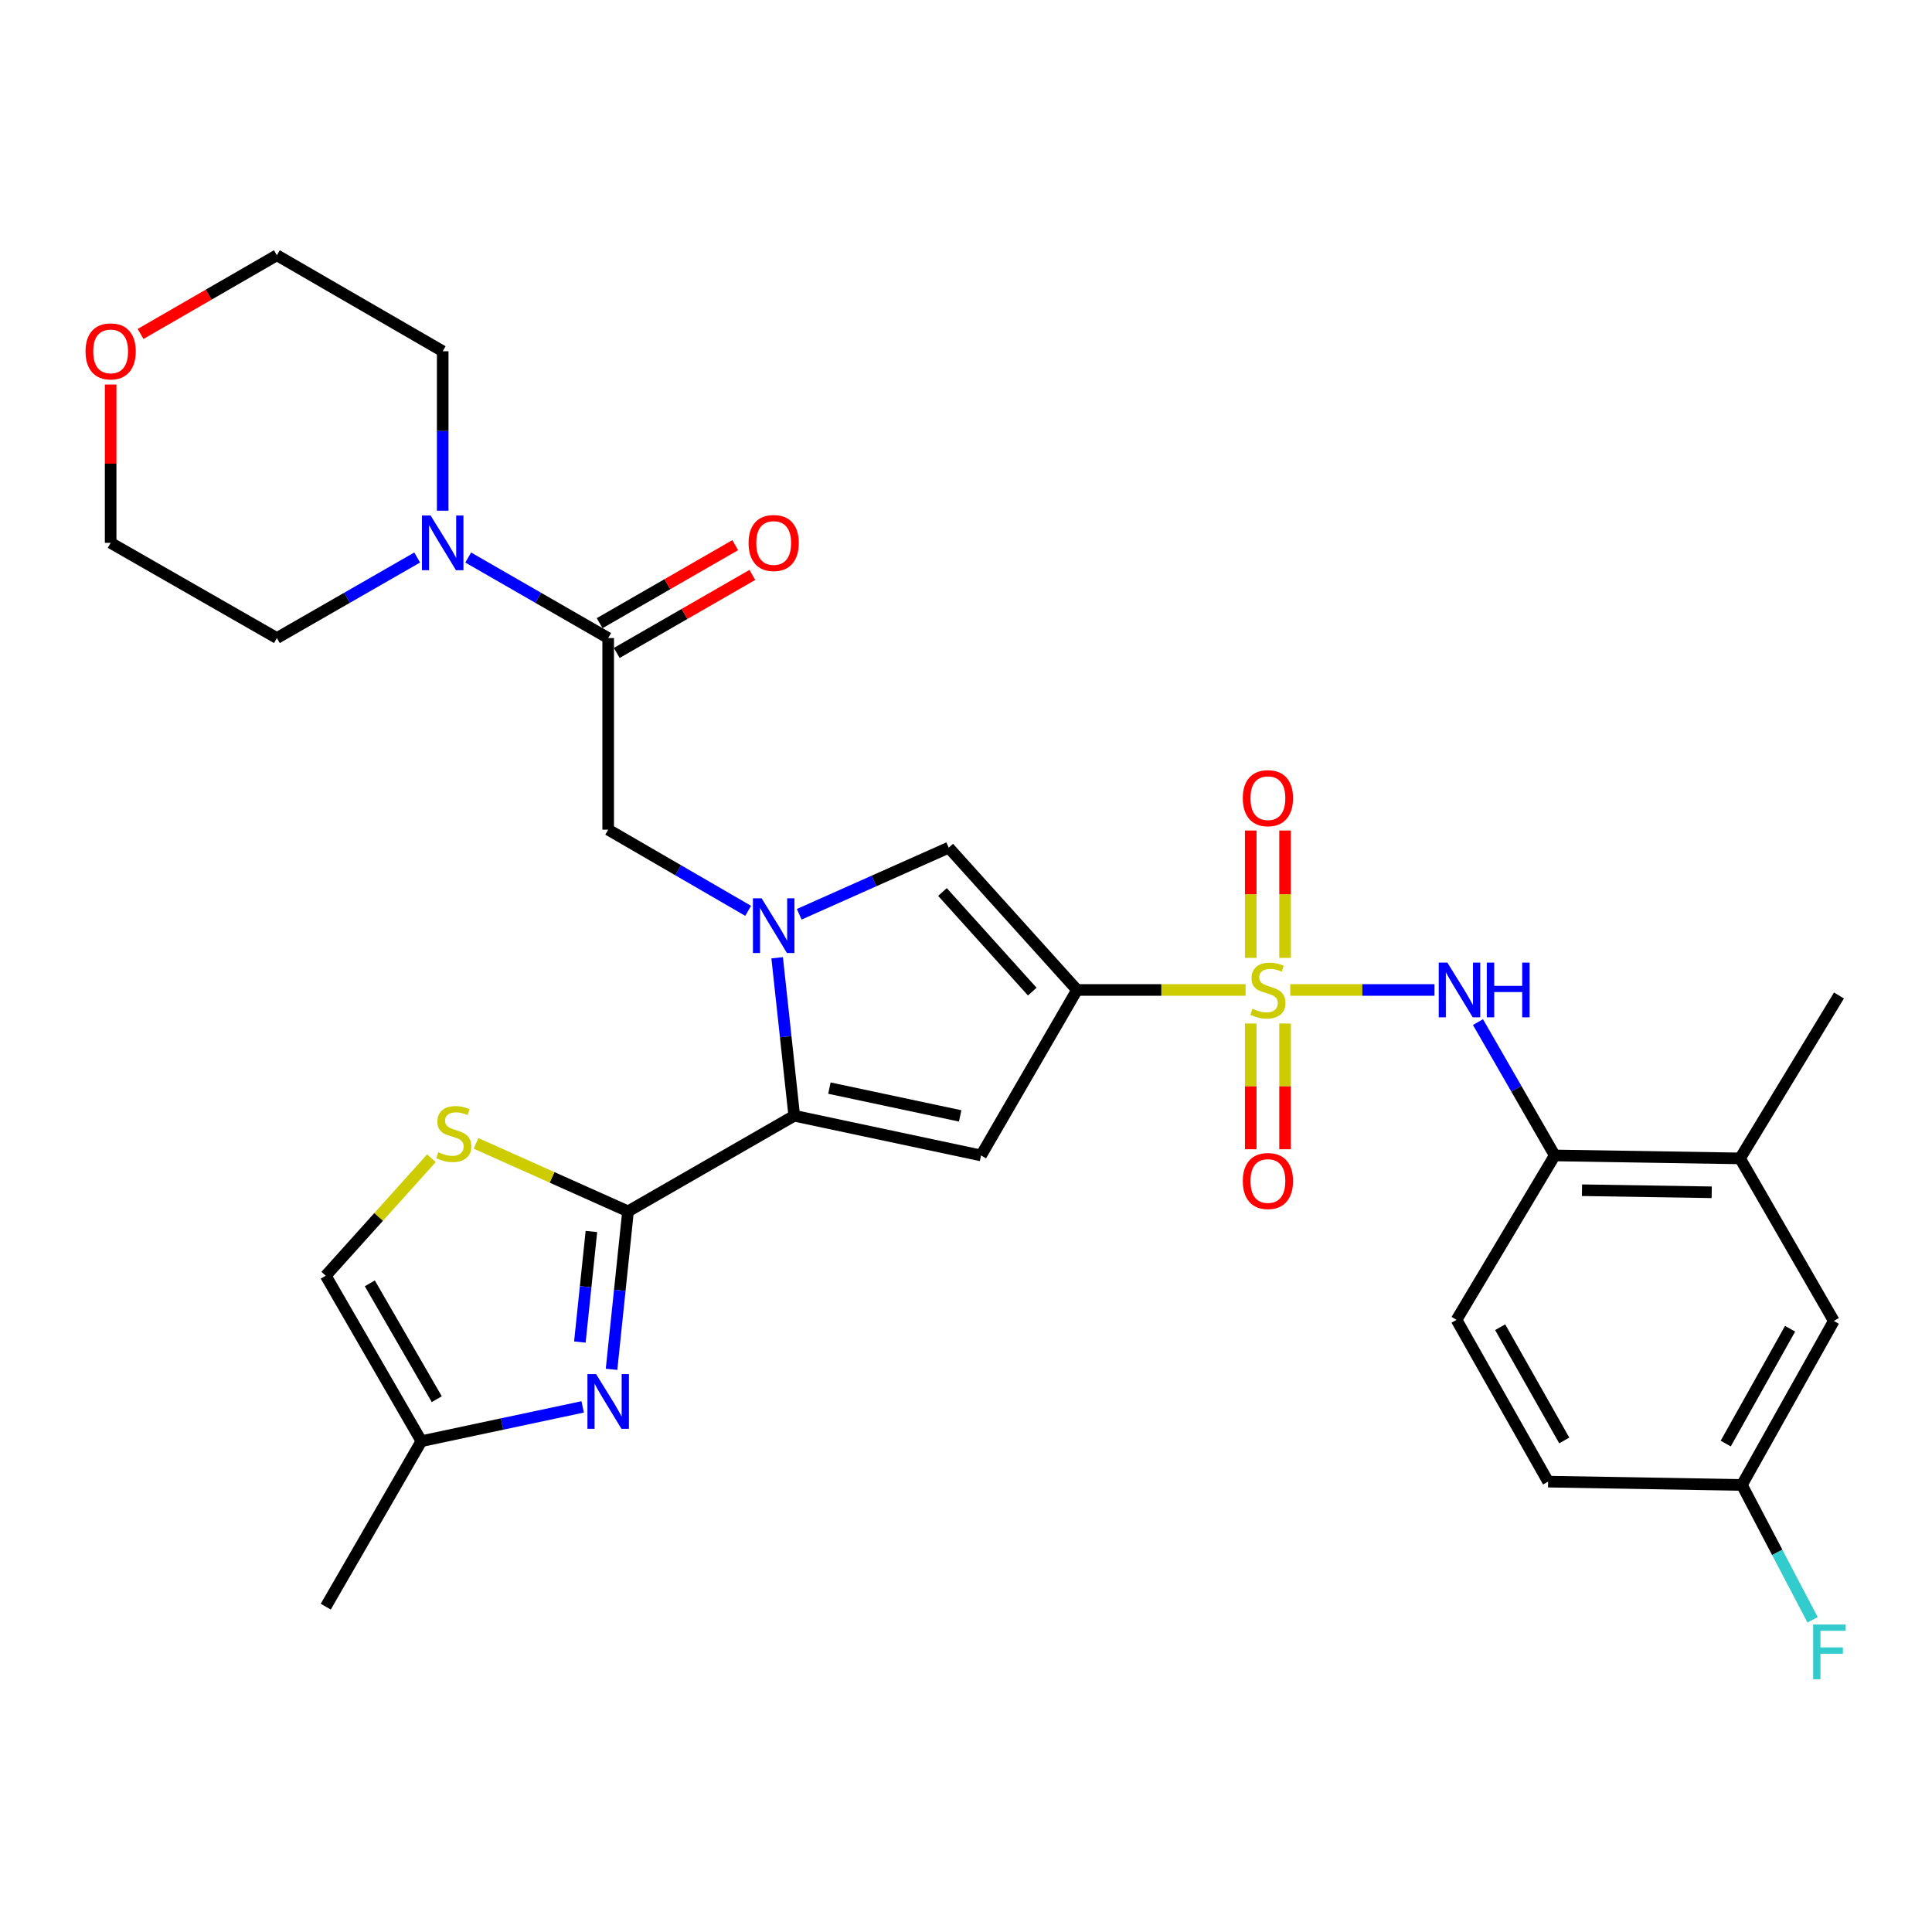<?xml version='1.0' encoding='iso-8859-1'?>
<svg version='1.1' baseProfile='full'
              xmlns='http://www.w3.org/2000/svg'
                      xmlns:rdkit='http://www.rdkit.org/xml'
                      xmlns:xlink='http://www.w3.org/1999/xlink'
                  xml:space='preserve'
width='1000px' height='1000px' viewBox='0 0 1000 1000'>
<!-- END OF HEADER -->
<rect style='opacity:1.0;fill:#FFFFFF;stroke:none' width='1000' height='1000' x='0' y='0'> </rect>
<path class='bond-0' d='M 644.717,512.406 L 601.091,512.406' style='fill:none;fill-rule:evenodd;stroke:#CCCC00;stroke-width:6px;stroke-linecap:butt;stroke-linejoin:miter;stroke-opacity:1' />
<path class='bond-0' d='M 601.091,512.406 L 557.465,512.406' style='fill:none;fill-rule:evenodd;stroke:#000000;stroke-width:6px;stroke-linecap:butt;stroke-linejoin:miter;stroke-opacity:1' />
<path class='bond-7' d='M 667.825,512.406 L 705.159,512.406' style='fill:none;fill-rule:evenodd;stroke:#CCCC00;stroke-width:6px;stroke-linecap:butt;stroke-linejoin:miter;stroke-opacity:1' />
<path class='bond-7' d='M 705.159,512.406 L 742.493,512.406' style='fill:none;fill-rule:evenodd;stroke:#0000FF;stroke-width:6px;stroke-linecap:butt;stroke-linejoin:miter;stroke-opacity:1' />
<path class='bond-15' d='M 665.153,495.802 L 665.153,462.841' style='fill:none;fill-rule:evenodd;stroke:#CCCC00;stroke-width:6px;stroke-linecap:butt;stroke-linejoin:miter;stroke-opacity:1' />
<path class='bond-15' d='M 665.153,462.841 L 665.153,429.88' style='fill:none;fill-rule:evenodd;stroke:#FF0000;stroke-width:6px;stroke-linecap:butt;stroke-linejoin:miter;stroke-opacity:1' />
<path class='bond-15' d='M 647.38,495.802 L 647.38,462.841' style='fill:none;fill-rule:evenodd;stroke:#CCCC00;stroke-width:6px;stroke-linecap:butt;stroke-linejoin:miter;stroke-opacity:1' />
<path class='bond-15' d='M 647.38,462.841 L 647.38,429.88' style='fill:none;fill-rule:evenodd;stroke:#FF0000;stroke-width:6px;stroke-linecap:butt;stroke-linejoin:miter;stroke-opacity:1' />
<path class='bond-16' d='M 647.38,529.756 L 647.38,562.303' style='fill:none;fill-rule:evenodd;stroke:#CCCC00;stroke-width:6px;stroke-linecap:butt;stroke-linejoin:miter;stroke-opacity:1' />
<path class='bond-16' d='M 647.38,562.303 L 647.38,594.851' style='fill:none;fill-rule:evenodd;stroke:#FF0000;stroke-width:6px;stroke-linecap:butt;stroke-linejoin:miter;stroke-opacity:1' />
<path class='bond-16' d='M 665.153,529.756 L 665.153,562.303' style='fill:none;fill-rule:evenodd;stroke:#CCCC00;stroke-width:6px;stroke-linecap:butt;stroke-linejoin:miter;stroke-opacity:1' />
<path class='bond-16' d='M 665.153,562.303 L 665.153,594.851' style='fill:none;fill-rule:evenodd;stroke:#FF0000;stroke-width:6px;stroke-linecap:butt;stroke-linejoin:miter;stroke-opacity:1' />
<path class='bond-3' d='M 557.465,512.406 L 507.788,598.054' style='fill:none;fill-rule:evenodd;stroke:#000000;stroke-width:6px;stroke-linecap:butt;stroke-linejoin:miter;stroke-opacity:1' />
<path class='bond-5' d='M 557.465,512.406 L 491.062,438.754' style='fill:none;fill-rule:evenodd;stroke:#000000;stroke-width:6px;stroke-linecap:butt;stroke-linejoin:miter;stroke-opacity:1' />
<path class='bond-5' d='M 534.304,513.26 L 487.822,461.703' style='fill:none;fill-rule:evenodd;stroke:#000000;stroke-width:6px;stroke-linecap:butt;stroke-linejoin:miter;stroke-opacity:1' />
<path class='bond-1' d='M 413.676,473.222 L 452.369,455.988' style='fill:none;fill-rule:evenodd;stroke:#0000FF;stroke-width:6px;stroke-linecap:butt;stroke-linejoin:miter;stroke-opacity:1' />
<path class='bond-1' d='M 452.369,455.988 L 491.062,438.754' style='fill:none;fill-rule:evenodd;stroke:#000000;stroke-width:6px;stroke-linecap:butt;stroke-linejoin:miter;stroke-opacity:1' />
<path class='bond-10' d='M 387.24,471.446 L 351.019,450.439' style='fill:none;fill-rule:evenodd;stroke:#0000FF;stroke-width:6px;stroke-linecap:butt;stroke-linejoin:miter;stroke-opacity:1' />
<path class='bond-10' d='M 351.019,450.439 L 314.797,429.433' style='fill:none;fill-rule:evenodd;stroke:#000000;stroke-width:6px;stroke-linecap:butt;stroke-linejoin:miter;stroke-opacity:1' />
<path class='bond-31' d='M 402.255,495.744 L 406.678,536.625' style='fill:none;fill-rule:evenodd;stroke:#0000FF;stroke-width:6px;stroke-linecap:butt;stroke-linejoin:miter;stroke-opacity:1' />
<path class='bond-31' d='M 406.678,536.625 L 411.1,577.506' style='fill:none;fill-rule:evenodd;stroke:#000000;stroke-width:6px;stroke-linecap:butt;stroke-linejoin:miter;stroke-opacity:1' />
<path class='bond-2' d='M 411.1,577.506 L 507.788,598.054' style='fill:none;fill-rule:evenodd;stroke:#000000;stroke-width:6px;stroke-linecap:butt;stroke-linejoin:miter;stroke-opacity:1' />
<path class='bond-2' d='M 429.298,563.203 L 496.98,577.587' style='fill:none;fill-rule:evenodd;stroke:#000000;stroke-width:6px;stroke-linecap:butt;stroke-linejoin:miter;stroke-opacity:1' />
<path class='bond-4' d='M 411.1,577.506 L 325.067,626.996' style='fill:none;fill-rule:evenodd;stroke:#000000;stroke-width:6px;stroke-linecap:butt;stroke-linejoin:miter;stroke-opacity:1' />
<path class='bond-6' d='M 325.067,626.996 L 320.8,667.877' style='fill:none;fill-rule:evenodd;stroke:#000000;stroke-width:6px;stroke-linecap:butt;stroke-linejoin:miter;stroke-opacity:1' />
<path class='bond-6' d='M 320.8,667.877 L 316.533,708.759' style='fill:none;fill-rule:evenodd;stroke:#0000FF;stroke-width:6px;stroke-linecap:butt;stroke-linejoin:miter;stroke-opacity:1' />
<path class='bond-6' d='M 306.109,637.415 L 303.122,666.032' style='fill:none;fill-rule:evenodd;stroke:#000000;stroke-width:6px;stroke-linecap:butt;stroke-linejoin:miter;stroke-opacity:1' />
<path class='bond-6' d='M 303.122,666.032 L 300.136,694.649' style='fill:none;fill-rule:evenodd;stroke:#0000FF;stroke-width:6px;stroke-linecap:butt;stroke-linejoin:miter;stroke-opacity:1' />
<path class='bond-8' d='M 325.067,626.996 L 285.737,609.406' style='fill:none;fill-rule:evenodd;stroke:#000000;stroke-width:6px;stroke-linecap:butt;stroke-linejoin:miter;stroke-opacity:1' />
<path class='bond-8' d='M 285.737,609.406 L 246.407,591.816' style='fill:none;fill-rule:evenodd;stroke:#CCCC00;stroke-width:6px;stroke-linecap:butt;stroke-linejoin:miter;stroke-opacity:1' />
<path class='bond-13' d='M 301.586,728.201 L 259.848,737.075' style='fill:none;fill-rule:evenodd;stroke:#0000FF;stroke-width:6px;stroke-linecap:butt;stroke-linejoin:miter;stroke-opacity:1' />
<path class='bond-13' d='M 259.848,737.075 L 218.109,745.95' style='fill:none;fill-rule:evenodd;stroke:#000000;stroke-width:6px;stroke-linecap:butt;stroke-linejoin:miter;stroke-opacity:1' />
<path class='bond-12' d='M 764.996,529.036 L 784.861,563.545' style='fill:none;fill-rule:evenodd;stroke:#0000FF;stroke-width:6px;stroke-linecap:butt;stroke-linejoin:miter;stroke-opacity:1' />
<path class='bond-12' d='M 784.861,563.545 L 804.725,598.054' style='fill:none;fill-rule:evenodd;stroke:#000000;stroke-width:6px;stroke-linecap:butt;stroke-linejoin:miter;stroke-opacity:1' />
<path class='bond-14' d='M 223.299,599.5 L 195.955,629.906' style='fill:none;fill-rule:evenodd;stroke:#CCCC00;stroke-width:6px;stroke-linecap:butt;stroke-linejoin:miter;stroke-opacity:1' />
<path class='bond-14' d='M 195.955,629.906 L 168.61,660.311' style='fill:none;fill-rule:evenodd;stroke:#000000;stroke-width:6px;stroke-linecap:butt;stroke-linejoin:miter;stroke-opacity:1' />
<path class='bond-9' d='M 314.797,330.257 L 314.797,429.433' style='fill:none;fill-rule:evenodd;stroke:#000000;stroke-width:6px;stroke-linecap:butt;stroke-linejoin:miter;stroke-opacity:1' />
<path class='bond-11' d='M 314.797,330.257 L 278.573,309.416' style='fill:none;fill-rule:evenodd;stroke:#000000;stroke-width:6px;stroke-linecap:butt;stroke-linejoin:miter;stroke-opacity:1' />
<path class='bond-11' d='M 278.573,309.416 L 242.349,288.575' style='fill:none;fill-rule:evenodd;stroke:#0000FF;stroke-width:6px;stroke-linecap:butt;stroke-linejoin:miter;stroke-opacity:1' />
<path class='bond-18' d='M 319.229,337.96 L 354.323,317.769' style='fill:none;fill-rule:evenodd;stroke:#000000;stroke-width:6px;stroke-linecap:butt;stroke-linejoin:miter;stroke-opacity:1' />
<path class='bond-18' d='M 354.323,317.769 L 389.417,297.578' style='fill:none;fill-rule:evenodd;stroke:#FF0000;stroke-width:6px;stroke-linecap:butt;stroke-linejoin:miter;stroke-opacity:1' />
<path class='bond-18' d='M 310.366,322.554 L 345.46,302.363' style='fill:none;fill-rule:evenodd;stroke:#000000;stroke-width:6px;stroke-linecap:butt;stroke-linejoin:miter;stroke-opacity:1' />
<path class='bond-18' d='M 345.46,302.363 L 380.554,282.172' style='fill:none;fill-rule:evenodd;stroke:#FF0000;stroke-width:6px;stroke-linecap:butt;stroke-linejoin:miter;stroke-opacity:1' />
<path class='bond-25' d='M 229.139,264.335 L 229.139,223.067' style='fill:none;fill-rule:evenodd;stroke:#0000FF;stroke-width:6px;stroke-linecap:butt;stroke-linejoin:miter;stroke-opacity:1' />
<path class='bond-25' d='M 229.139,223.067 L 229.139,181.798' style='fill:none;fill-rule:evenodd;stroke:#000000;stroke-width:6px;stroke-linecap:butt;stroke-linejoin:miter;stroke-opacity:1' />
<path class='bond-26' d='M 215.925,288.562 L 179.619,309.409' style='fill:none;fill-rule:evenodd;stroke:#0000FF;stroke-width:6px;stroke-linecap:butt;stroke-linejoin:miter;stroke-opacity:1' />
<path class='bond-26' d='M 179.619,309.409 L 143.312,330.257' style='fill:none;fill-rule:evenodd;stroke:#000000;stroke-width:6px;stroke-linecap:butt;stroke-linejoin:miter;stroke-opacity:1' />
<path class='bond-17' d='M 804.725,598.054 L 900.653,599.585' style='fill:none;fill-rule:evenodd;stroke:#000000;stroke-width:6px;stroke-linecap:butt;stroke-linejoin:miter;stroke-opacity:1' />
<path class='bond-17' d='M 818.831,616.055 L 885.98,617.127' style='fill:none;fill-rule:evenodd;stroke:#000000;stroke-width:6px;stroke-linecap:butt;stroke-linejoin:miter;stroke-opacity:1' />
<path class='bond-20' d='M 804.725,598.054 L 753.902,683.15' style='fill:none;fill-rule:evenodd;stroke:#000000;stroke-width:6px;stroke-linecap:butt;stroke-linejoin:miter;stroke-opacity:1' />
<path class='bond-27' d='M 218.109,745.95 L 168.61,831.599' style='fill:none;fill-rule:evenodd;stroke:#000000;stroke-width:6px;stroke-linecap:butt;stroke-linejoin:miter;stroke-opacity:1' />
<path class='bond-33' d='M 218.109,745.95 L 168.61,660.311' style='fill:none;fill-rule:evenodd;stroke:#000000;stroke-width:6px;stroke-linecap:butt;stroke-linejoin:miter;stroke-opacity:1' />
<path class='bond-33' d='M 226.072,724.21 L 191.423,664.263' style='fill:none;fill-rule:evenodd;stroke:#000000;stroke-width:6px;stroke-linecap:butt;stroke-linejoin:miter;stroke-opacity:1' />
<path class='bond-19' d='M 900.653,599.585 L 949.184,683.713' style='fill:none;fill-rule:evenodd;stroke:#000000;stroke-width:6px;stroke-linecap:butt;stroke-linejoin:miter;stroke-opacity:1' />
<path class='bond-28' d='M 900.653,599.585 L 951.85,515.259' style='fill:none;fill-rule:evenodd;stroke:#000000;stroke-width:6px;stroke-linecap:butt;stroke-linejoin:miter;stroke-opacity:1' />
<path class='bond-32' d='M 949.184,683.713 L 901.601,768.611' style='fill:none;fill-rule:evenodd;stroke:#000000;stroke-width:6px;stroke-linecap:butt;stroke-linejoin:miter;stroke-opacity:1' />
<path class='bond-32' d='M 926.542,687.758 L 893.234,747.187' style='fill:none;fill-rule:evenodd;stroke:#000000;stroke-width:6px;stroke-linecap:butt;stroke-linejoin:miter;stroke-opacity:1' />
<path class='bond-23' d='M 753.902,683.15 L 801.299,766.893' style='fill:none;fill-rule:evenodd;stroke:#000000;stroke-width:6px;stroke-linecap:butt;stroke-linejoin:miter;stroke-opacity:1' />
<path class='bond-23' d='M 776.48,686.957 L 809.657,745.577' style='fill:none;fill-rule:evenodd;stroke:#000000;stroke-width:6px;stroke-linecap:butt;stroke-linejoin:miter;stroke-opacity:1' />
<path class='bond-21' d='M 57.269,199.038 L 57.269,240.006' style='fill:none;fill-rule:evenodd;stroke:#FF0000;stroke-width:6px;stroke-linecap:butt;stroke-linejoin:miter;stroke-opacity:1' />
<path class='bond-21' d='M 57.269,240.006 L 57.269,280.975' style='fill:none;fill-rule:evenodd;stroke:#000000;stroke-width:6px;stroke-linecap:butt;stroke-linejoin:miter;stroke-opacity:1' />
<path class='bond-34' d='M 72.753,172.859 L 108.033,152.49' style='fill:none;fill-rule:evenodd;stroke:#FF0000;stroke-width:6px;stroke-linecap:butt;stroke-linejoin:miter;stroke-opacity:1' />
<path class='bond-34' d='M 108.033,152.49 L 143.312,132.121' style='fill:none;fill-rule:evenodd;stroke:#000000;stroke-width:6px;stroke-linecap:butt;stroke-linejoin:miter;stroke-opacity:1' />
<path class='bond-22' d='M 901.601,768.611 L 801.299,766.893' style='fill:none;fill-rule:evenodd;stroke:#000000;stroke-width:6px;stroke-linecap:butt;stroke-linejoin:miter;stroke-opacity:1' />
<path class='bond-24' d='M 901.601,768.611 L 919.896,803.511' style='fill:none;fill-rule:evenodd;stroke:#000000;stroke-width:6px;stroke-linecap:butt;stroke-linejoin:miter;stroke-opacity:1' />
<path class='bond-24' d='M 919.896,803.511 L 938.192,838.412' style='fill:none;fill-rule:evenodd;stroke:#33CCCC;stroke-width:6px;stroke-linecap:butt;stroke-linejoin:miter;stroke-opacity:1' />
<path class='bond-30' d='M 229.139,181.798 L 143.312,132.121' style='fill:none;fill-rule:evenodd;stroke:#000000;stroke-width:6px;stroke-linecap:butt;stroke-linejoin:miter;stroke-opacity:1' />
<path class='bond-29' d='M 143.312,330.257 L 57.269,280.975' style='fill:none;fill-rule:evenodd;stroke:#000000;stroke-width:6px;stroke-linecap:butt;stroke-linejoin:miter;stroke-opacity:1' />
<path  class='atom-0' d='M 648.267 522.126
Q 648.587 522.246, 649.907 522.806
Q 651.227 523.366, 652.667 523.726
Q 654.147 524.046, 655.587 524.046
Q 658.267 524.046, 659.827 522.766
Q 661.387 521.446, 661.387 519.166
Q 661.387 517.606, 660.587 516.646
Q 659.827 515.686, 658.627 515.166
Q 657.427 514.646, 655.427 514.046
Q 652.907 513.286, 651.387 512.566
Q 649.907 511.846, 648.827 510.326
Q 647.787 508.806, 647.787 506.246
Q 647.787 502.686, 650.187 500.486
Q 652.627 498.286, 657.427 498.286
Q 660.707 498.286, 664.427 499.846
L 663.507 502.926
Q 660.107 501.526, 657.547 501.526
Q 654.787 501.526, 653.267 502.686
Q 651.747 503.806, 651.787 505.766
Q 651.787 507.286, 652.547 508.206
Q 653.347 509.126, 654.467 509.646
Q 655.627 510.166, 657.547 510.766
Q 660.107 511.566, 661.627 512.366
Q 663.147 513.166, 664.227 514.806
Q 665.347 516.406, 665.347 519.166
Q 665.347 523.086, 662.707 525.206
Q 660.107 527.286, 655.747 527.286
Q 653.227 527.286, 651.307 526.726
Q 649.427 526.206, 647.187 525.286
L 648.267 522.126
' fill='#CCCC00'/>
<path  class='atom-2' d='M 394.196 464.95
L 403.476 479.95
Q 404.396 481.43, 405.876 484.11
Q 407.356 486.79, 407.436 486.95
L 407.436 464.95
L 411.196 464.95
L 411.196 493.27
L 407.316 493.27
L 397.356 476.87
Q 396.196 474.95, 394.956 472.75
Q 393.756 470.55, 393.396 469.87
L 393.396 493.27
L 389.716 493.27
L 389.716 464.95
L 394.196 464.95
' fill='#0000FF'/>
<path  class='atom-7' d='M 308.537 711.232
L 317.817 726.232
Q 318.737 727.712, 320.217 730.392
Q 321.697 733.072, 321.777 733.232
L 321.777 711.232
L 325.537 711.232
L 325.537 739.552
L 321.657 739.552
L 311.697 723.152
Q 310.537 721.232, 309.297 719.032
Q 308.097 716.832, 307.737 716.152
L 307.737 739.552
L 304.057 739.552
L 304.057 711.232
L 308.537 711.232
' fill='#0000FF'/>
<path  class='atom-8' d='M 749.163 498.246
L 758.443 513.246
Q 759.363 514.726, 760.843 517.406
Q 762.323 520.086, 762.403 520.246
L 762.403 498.246
L 766.163 498.246
L 766.163 526.566
L 762.283 526.566
L 752.323 510.166
Q 751.163 508.246, 749.923 506.046
Q 748.723 503.846, 748.363 503.166
L 748.363 526.566
L 744.683 526.566
L 744.683 498.246
L 749.163 498.246
' fill='#0000FF'/>
<path  class='atom-8' d='M 769.563 498.246
L 773.403 498.246
L 773.403 510.286
L 787.883 510.286
L 787.883 498.246
L 791.723 498.246
L 791.723 526.566
L 787.883 526.566
L 787.883 513.486
L 773.403 513.486
L 773.403 526.566
L 769.563 526.566
L 769.563 498.246
' fill='#0000FF'/>
<path  class='atom-9' d='M 226.856 596.37
Q 227.176 596.49, 228.496 597.05
Q 229.816 597.61, 231.256 597.97
Q 232.736 598.29, 234.176 598.29
Q 236.856 598.29, 238.416 597.01
Q 239.976 595.69, 239.976 593.41
Q 239.976 591.85, 239.176 590.89
Q 238.416 589.93, 237.216 589.41
Q 236.016 588.89, 234.016 588.29
Q 231.496 587.53, 229.976 586.81
Q 228.496 586.09, 227.416 584.57
Q 226.376 583.05, 226.376 580.49
Q 226.376 576.93, 228.776 574.73
Q 231.216 572.53, 236.016 572.53
Q 239.296 572.53, 243.016 574.09
L 242.096 577.17
Q 238.696 575.77, 236.136 575.77
Q 233.376 575.77, 231.856 576.93
Q 230.336 578.05, 230.376 580.01
Q 230.376 581.53, 231.136 582.45
Q 231.936 583.37, 233.056 583.89
Q 234.216 584.41, 236.136 585.01
Q 238.696 585.81, 240.216 586.61
Q 241.736 587.41, 242.816 589.05
Q 243.936 590.65, 243.936 593.41
Q 243.936 597.33, 241.296 599.45
Q 238.696 601.53, 234.336 601.53
Q 231.816 601.53, 229.896 600.97
Q 228.016 600.45, 225.776 599.53
L 226.856 596.37
' fill='#CCCC00'/>
<path  class='atom-12' d='M 222.879 266.815
L 232.159 281.815
Q 233.079 283.295, 234.559 285.975
Q 236.039 288.655, 236.119 288.815
L 236.119 266.815
L 239.879 266.815
L 239.879 295.135
L 235.999 295.135
L 226.039 278.735
Q 224.879 276.815, 223.639 274.615
Q 222.439 272.415, 222.079 271.735
L 222.079 295.135
L 218.399 295.135
L 218.399 266.815
L 222.879 266.815
' fill='#0000FF'/>
<path  class='atom-16' d='M 643.267 413.132
Q 643.267 406.332, 646.627 402.532
Q 649.987 398.732, 656.267 398.732
Q 662.547 398.732, 665.907 402.532
Q 669.267 406.332, 669.267 413.132
Q 669.267 420.012, 665.867 423.932
Q 662.467 427.812, 656.267 427.812
Q 650.027 427.812, 646.627 423.932
Q 643.267 420.052, 643.267 413.132
M 656.267 424.612
Q 660.587 424.612, 662.907 421.732
Q 665.267 418.812, 665.267 413.132
Q 665.267 407.572, 662.907 404.772
Q 660.587 401.932, 656.267 401.932
Q 651.947 401.932, 649.587 404.732
Q 647.267 407.532, 647.267 413.132
Q 647.267 418.852, 649.587 421.732
Q 651.947 424.612, 656.267 424.612
' fill='#FF0000'/>
<path  class='atom-17' d='M 643.267 611.287
Q 643.267 604.487, 646.627 600.687
Q 649.987 596.887, 656.267 596.887
Q 662.547 596.887, 665.907 600.687
Q 669.267 604.487, 669.267 611.287
Q 669.267 618.167, 665.867 622.087
Q 662.467 625.967, 656.267 625.967
Q 650.027 625.967, 646.627 622.087
Q 643.267 618.207, 643.267 611.287
M 656.267 622.767
Q 660.587 622.767, 662.907 619.887
Q 665.267 616.967, 665.267 611.287
Q 665.267 605.727, 662.907 602.927
Q 660.587 600.087, 656.267 600.087
Q 651.947 600.087, 649.587 602.887
Q 647.267 605.687, 647.267 611.287
Q 647.267 617.007, 649.587 619.887
Q 651.947 622.767, 656.267 622.767
' fill='#FF0000'/>
<path  class='atom-19' d='M 387.456 281.055
Q 387.456 274.255, 390.816 270.455
Q 394.176 266.655, 400.456 266.655
Q 406.736 266.655, 410.096 270.455
Q 413.456 274.255, 413.456 281.055
Q 413.456 287.935, 410.056 291.855
Q 406.656 295.735, 400.456 295.735
Q 394.216 295.735, 390.816 291.855
Q 387.456 287.975, 387.456 281.055
M 400.456 292.535
Q 404.776 292.535, 407.096 289.655
Q 409.456 286.735, 409.456 281.055
Q 409.456 275.495, 407.096 272.695
Q 404.776 269.855, 400.456 269.855
Q 396.136 269.855, 393.776 272.655
Q 391.456 275.455, 391.456 281.055
Q 391.456 286.775, 393.776 289.655
Q 396.136 292.535, 400.456 292.535
' fill='#FF0000'/>
<path  class='atom-22' d='M 44.269 181.878
Q 44.269 175.078, 47.629 171.278
Q 50.989 167.478, 57.269 167.478
Q 63.549 167.478, 66.909 171.278
Q 70.269 175.078, 70.269 181.878
Q 70.269 188.758, 66.869 192.678
Q 63.469 196.558, 57.269 196.558
Q 51.029 196.558, 47.629 192.678
Q 44.269 188.798, 44.269 181.878
M 57.269 193.358
Q 61.589 193.358, 63.909 190.478
Q 66.269 187.558, 66.269 181.878
Q 66.269 176.318, 63.909 173.518
Q 61.589 170.678, 57.269 170.678
Q 52.949 170.678, 50.589 173.478
Q 48.269 176.278, 48.269 181.878
Q 48.269 187.598, 50.589 190.478
Q 52.949 193.358, 57.269 193.358
' fill='#FF0000'/>
<path  class='atom-25' d='M 938.473 840.85
L 955.313 840.85
L 955.313 844.09
L 942.273 844.09
L 942.273 852.69
L 953.873 852.69
L 953.873 855.97
L 942.273 855.97
L 942.273 869.17
L 938.473 869.17
L 938.473 840.85
' fill='#33CCCC'/>
</svg>
